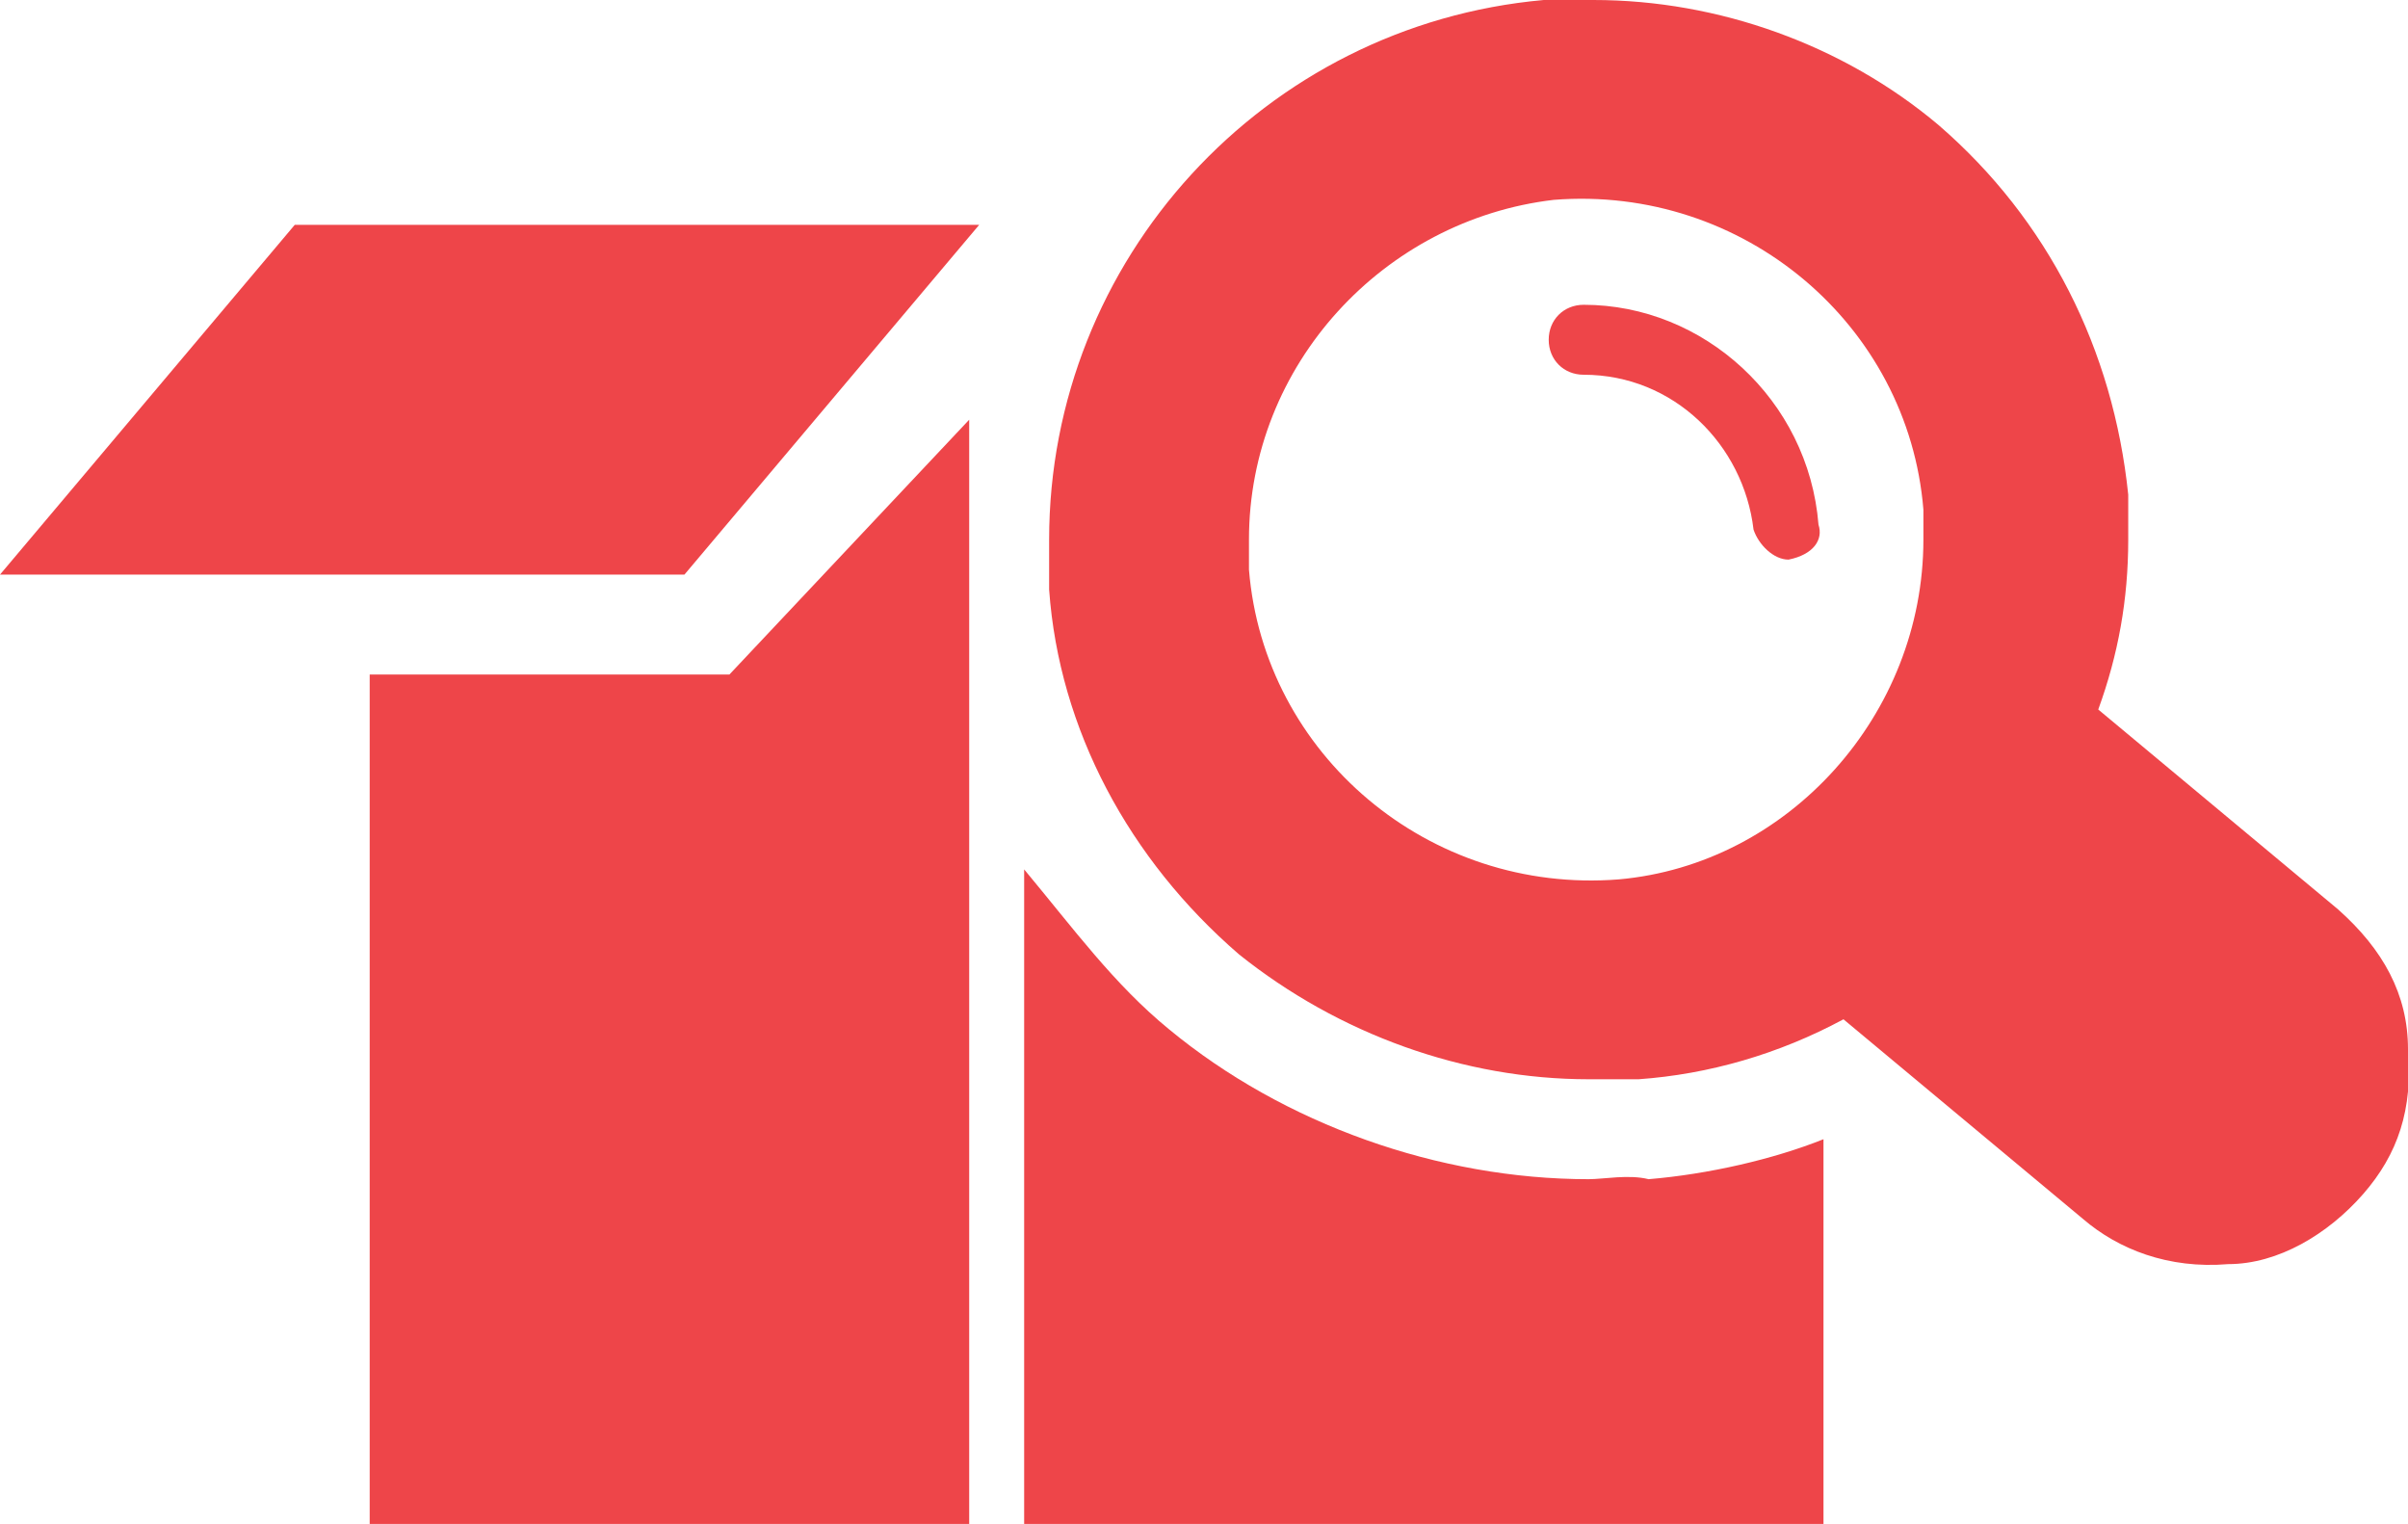 <?xml version="1.0" encoding="utf-8"?>
<!-- Generator: Adobe Illustrator 19.2.1, SVG Export Plug-In . SVG Version: 6.00 Build 0)  -->
<svg version="1.1" id="Layer_1" xmlns="http://www.w3.org/2000/svg" xmlns:xlink="http://www.w3.org/1999/xlink" x="0px" y="0px"
	 viewBox="0 0 48.2 30.5" style="enable-background:new 0 0 48.2 30.5;" xml:space="preserve">
<style type="text/css">
	.st0{fill:#EE4549;}
</style>
<g>
	<path class="st0" d="M14.6,13.5l4.8-5.1v22.1h-12v-17H14.6z M0,11.5h13.7l5.9-7H5.9L0,11.5z M31.8,23.6c-3,0-6.1-1.1-8.4-3
		c-1.1-0.9-1.9-2-2.9-3.2v13.2h16v-7.8c-1,0.4-2.3,0.7-3.5,0.8C32.6,23.5,32.1,23.6,31.8,23.6z"/>
	<g>
		<path class="st0" d="M48.2,21c0.1,1.2-0.2,2.1-0.9,2.9c-0.7,0.8-1.7,1.4-2.7,1.4c-1.2,0.1-2.2-0.3-2.9-0.9l-4.8-4
			c-1.3,0.7-2.7,1.1-4.1,1.2c-0.3,0-0.6,0-1,0c-2.5,0-5-0.9-7-2.5c-2.2-1.9-3.6-4.5-3.8-7.3c0-0.3,0-0.6,0-1
			c0-5.6,4.3-10.3,9.9-10.8c0.3,0,0.6,0,1,0c2.5,0,5,0.9,6.9,2.5C41,4.4,42.3,7,42.6,9.9c0,0.3,0,0.6,0,0.9c0,1.2-0.2,2.3-0.6,3.4
			l4.8,4C47.7,19,48.2,19.9,48.2,21z M38.5,10.8c0-0.2,0-0.4,0-0.6c-0.3-3.7-3.6-6.5-7.4-6.2C27.7,4.4,25,7.3,25,10.8
			c0,0.2,0,0.4,0,0.6c0.3,3.7,3.6,6.5,7.4,6.2C35.8,17.3,38.5,14.3,38.5,10.8z"/>
		<path class="st0" d="M35.8,11.2c-0.3,0-0.6-0.3-0.7-0.6c-0.2-1.7-1.6-3.1-3.4-3.1c-0.4,0-0.7-0.3-0.7-0.7c0-0.4,0.3-0.7,0.7-0.7
			c2.4,0,4.5,1.9,4.7,4.4C36.5,10.8,36.3,11.1,35.8,11.2C35.9,11.2,35.9,11.2,35.8,11.2z"/>
	</g>
</g>
</svg>
